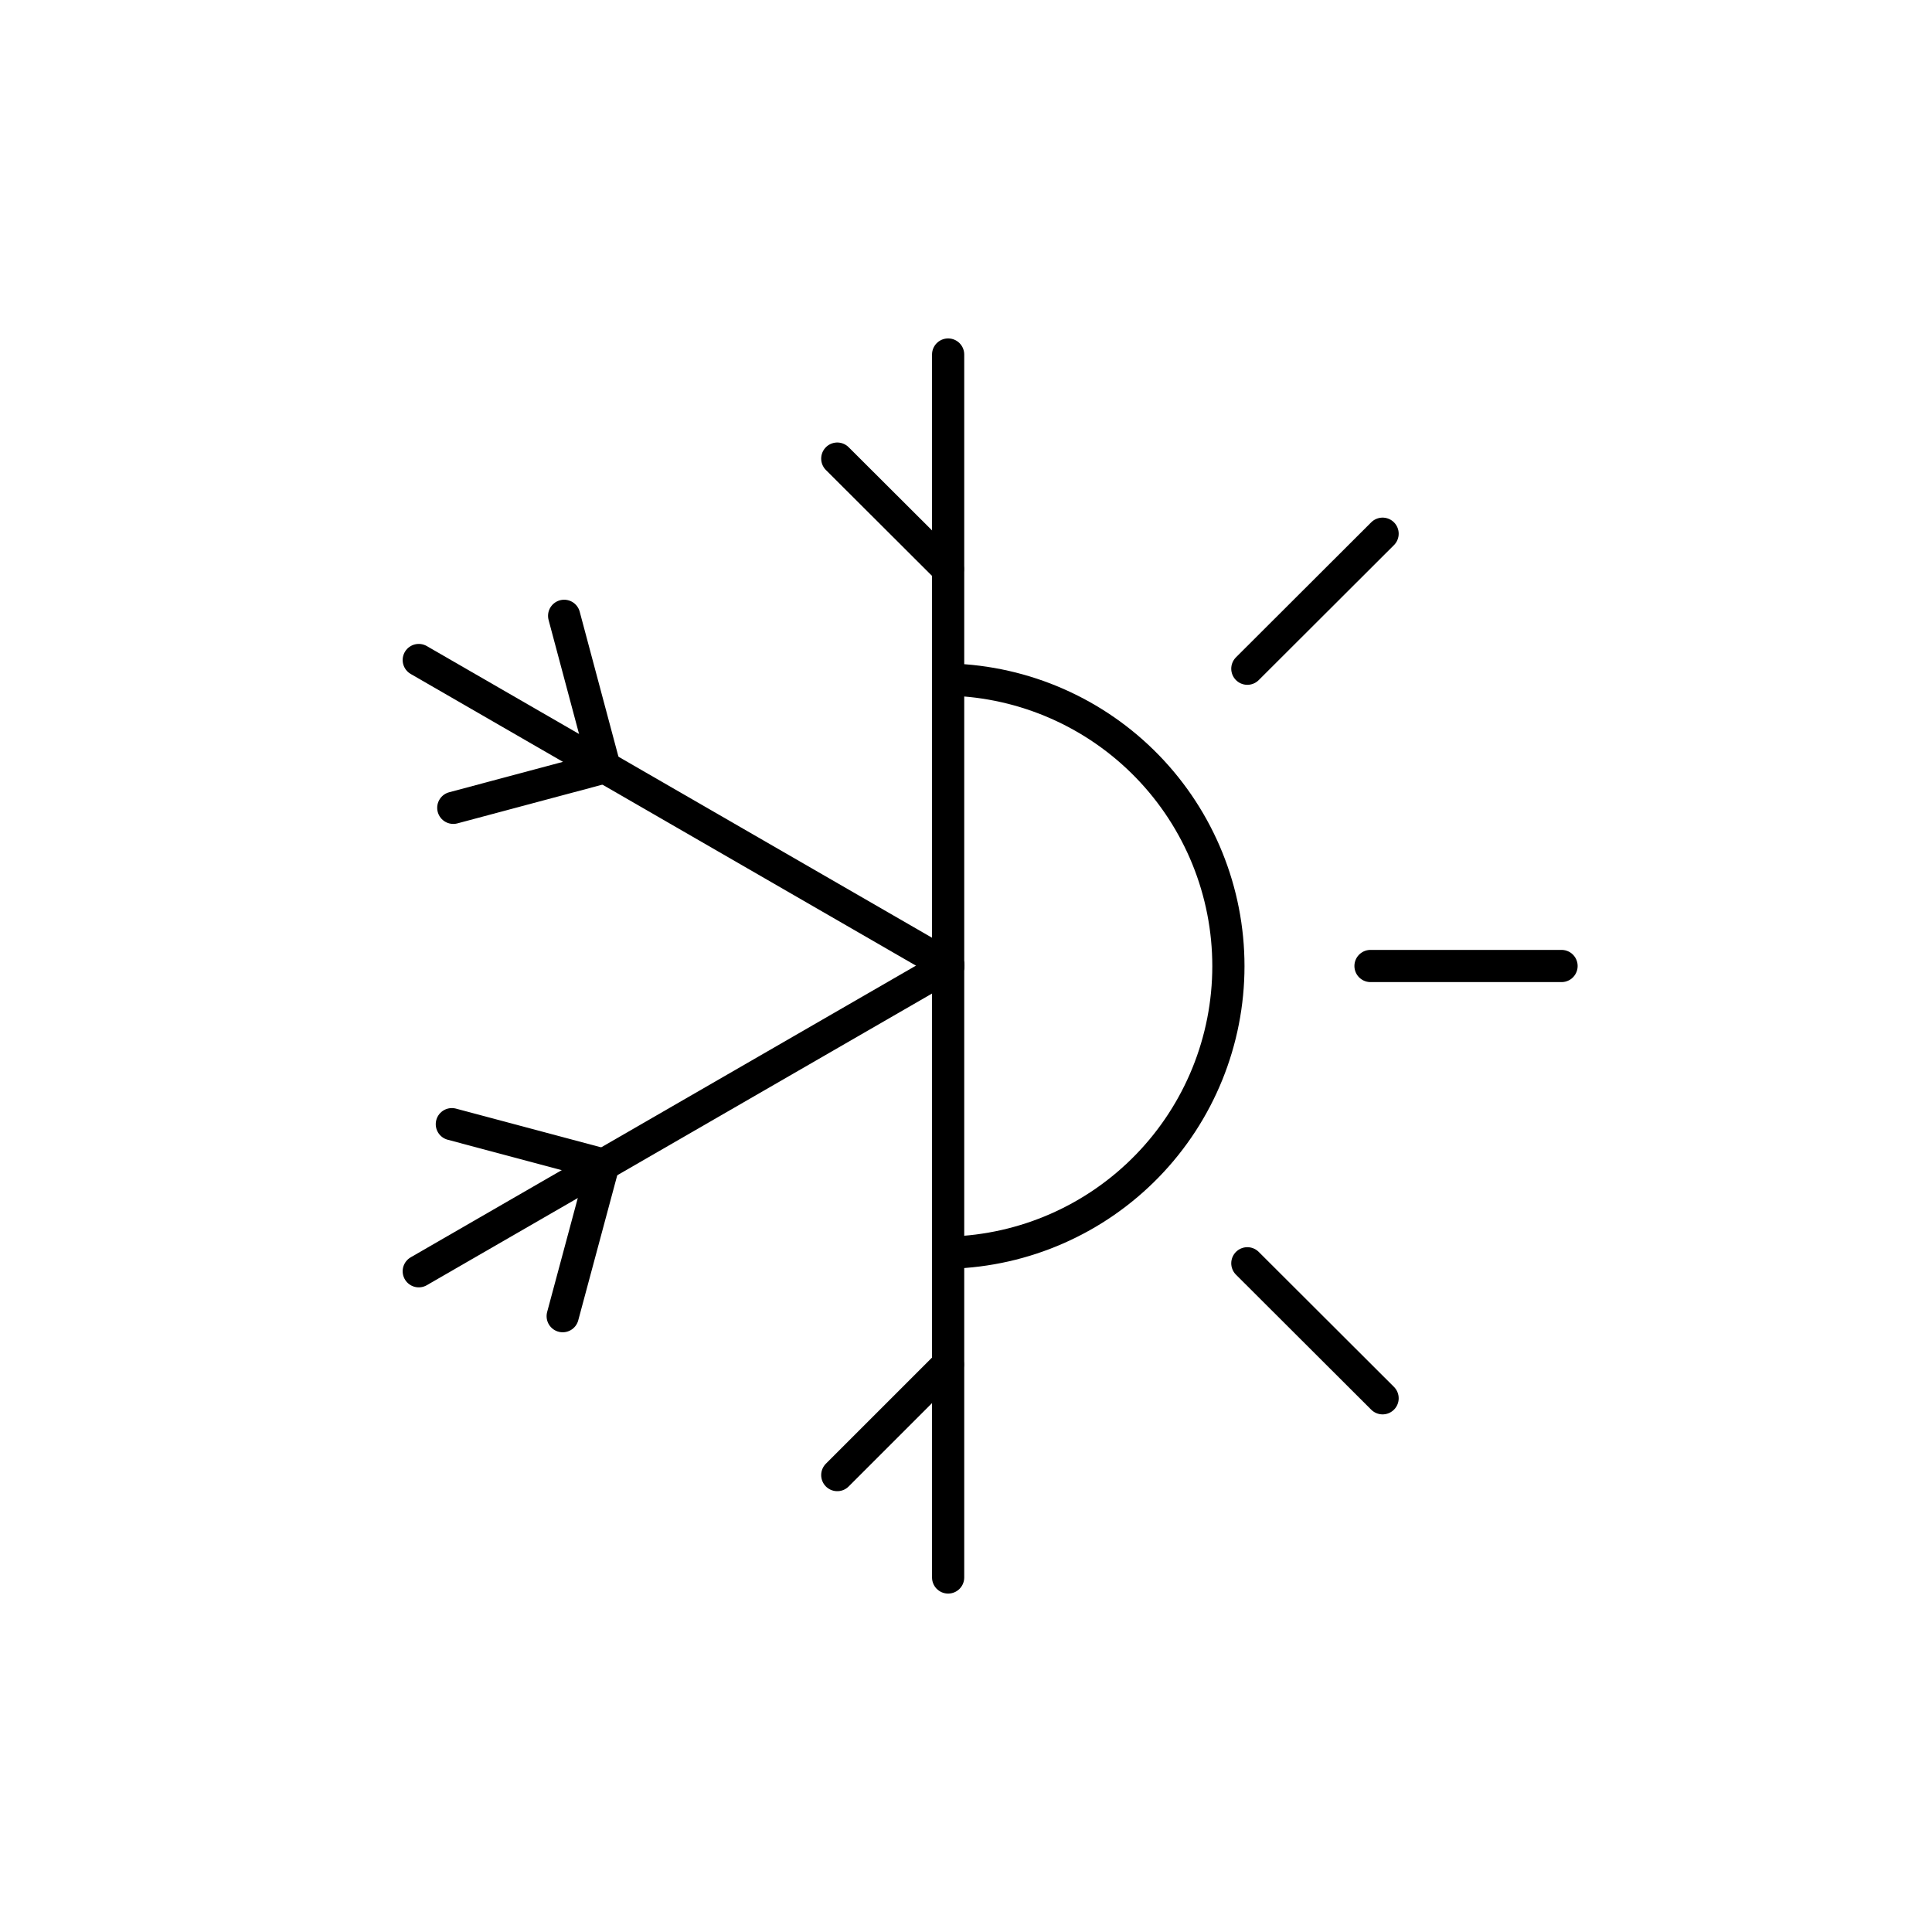<svg width="120" height="120" viewBox="0 0 120 120" fill="none" xmlns="http://www.w3.org/2000/svg">
<path d="M58.89 22.02V97.98" stroke="black" stroke-width="2" stroke-linecap="round" stroke-linejoin="round"/>
<path d="M52.005 28.485L58.875 35.34" stroke="black" stroke-width="2" stroke-linecap="round" stroke-linejoin="round"/>
<path d="M52.005 91.62L58.875 84.75" stroke="black" stroke-width="2" stroke-linecap="round" stroke-linejoin="round"/>
<path d="M26.01 40.995L58.905 59.985" stroke="black" stroke-width="2" stroke-linecap="round" stroke-linejoin="round"/>
<path d="M28.155 50.175L37.53 47.67" stroke="black" stroke-width="2" stroke-linecap="round" stroke-linejoin="round"/>
<path d="M35.04 38.25L37.545 47.625" stroke="black" stroke-width="2" stroke-linecap="round" stroke-linejoin="round"/>
<path d="M58.905 59.97L26.01 78.96" stroke="black" stroke-width="2" stroke-linecap="round" stroke-linejoin="round"/>
<path d="M34.95 81.75L37.47 72.375" stroke="black" stroke-width="2" stroke-linecap="round" stroke-linejoin="round"/>
<path d="M28.065 69.825L37.455 72.33" stroke="black" stroke-width="2" stroke-linecap="round" stroke-linejoin="round"/>
<path d="M59.01 77.805C63.641 77.671 68.037 75.737 71.265 72.413C74.493 69.091 76.298 64.64 76.298 60.008C76.298 55.375 74.493 50.925 71.265 47.602C68.037 44.279 63.641 42.344 59.01 42.21" stroke="black" stroke-width="2" stroke-linecap="round" stroke-linejoin="round"/>
<path d="M85.125 60H96.99" stroke="black" stroke-width="2" stroke-linecap="round" stroke-linejoin="round"/>
<path d="M77.475 41.535L85.875 33.15" stroke="black" stroke-width="2" stroke-linecap="round" stroke-linejoin="round"/>
<path d="M77.475 78.465L85.875 86.85" stroke="black" stroke-width="2" stroke-linecap="round" stroke-linejoin="round"/>
</svg>
